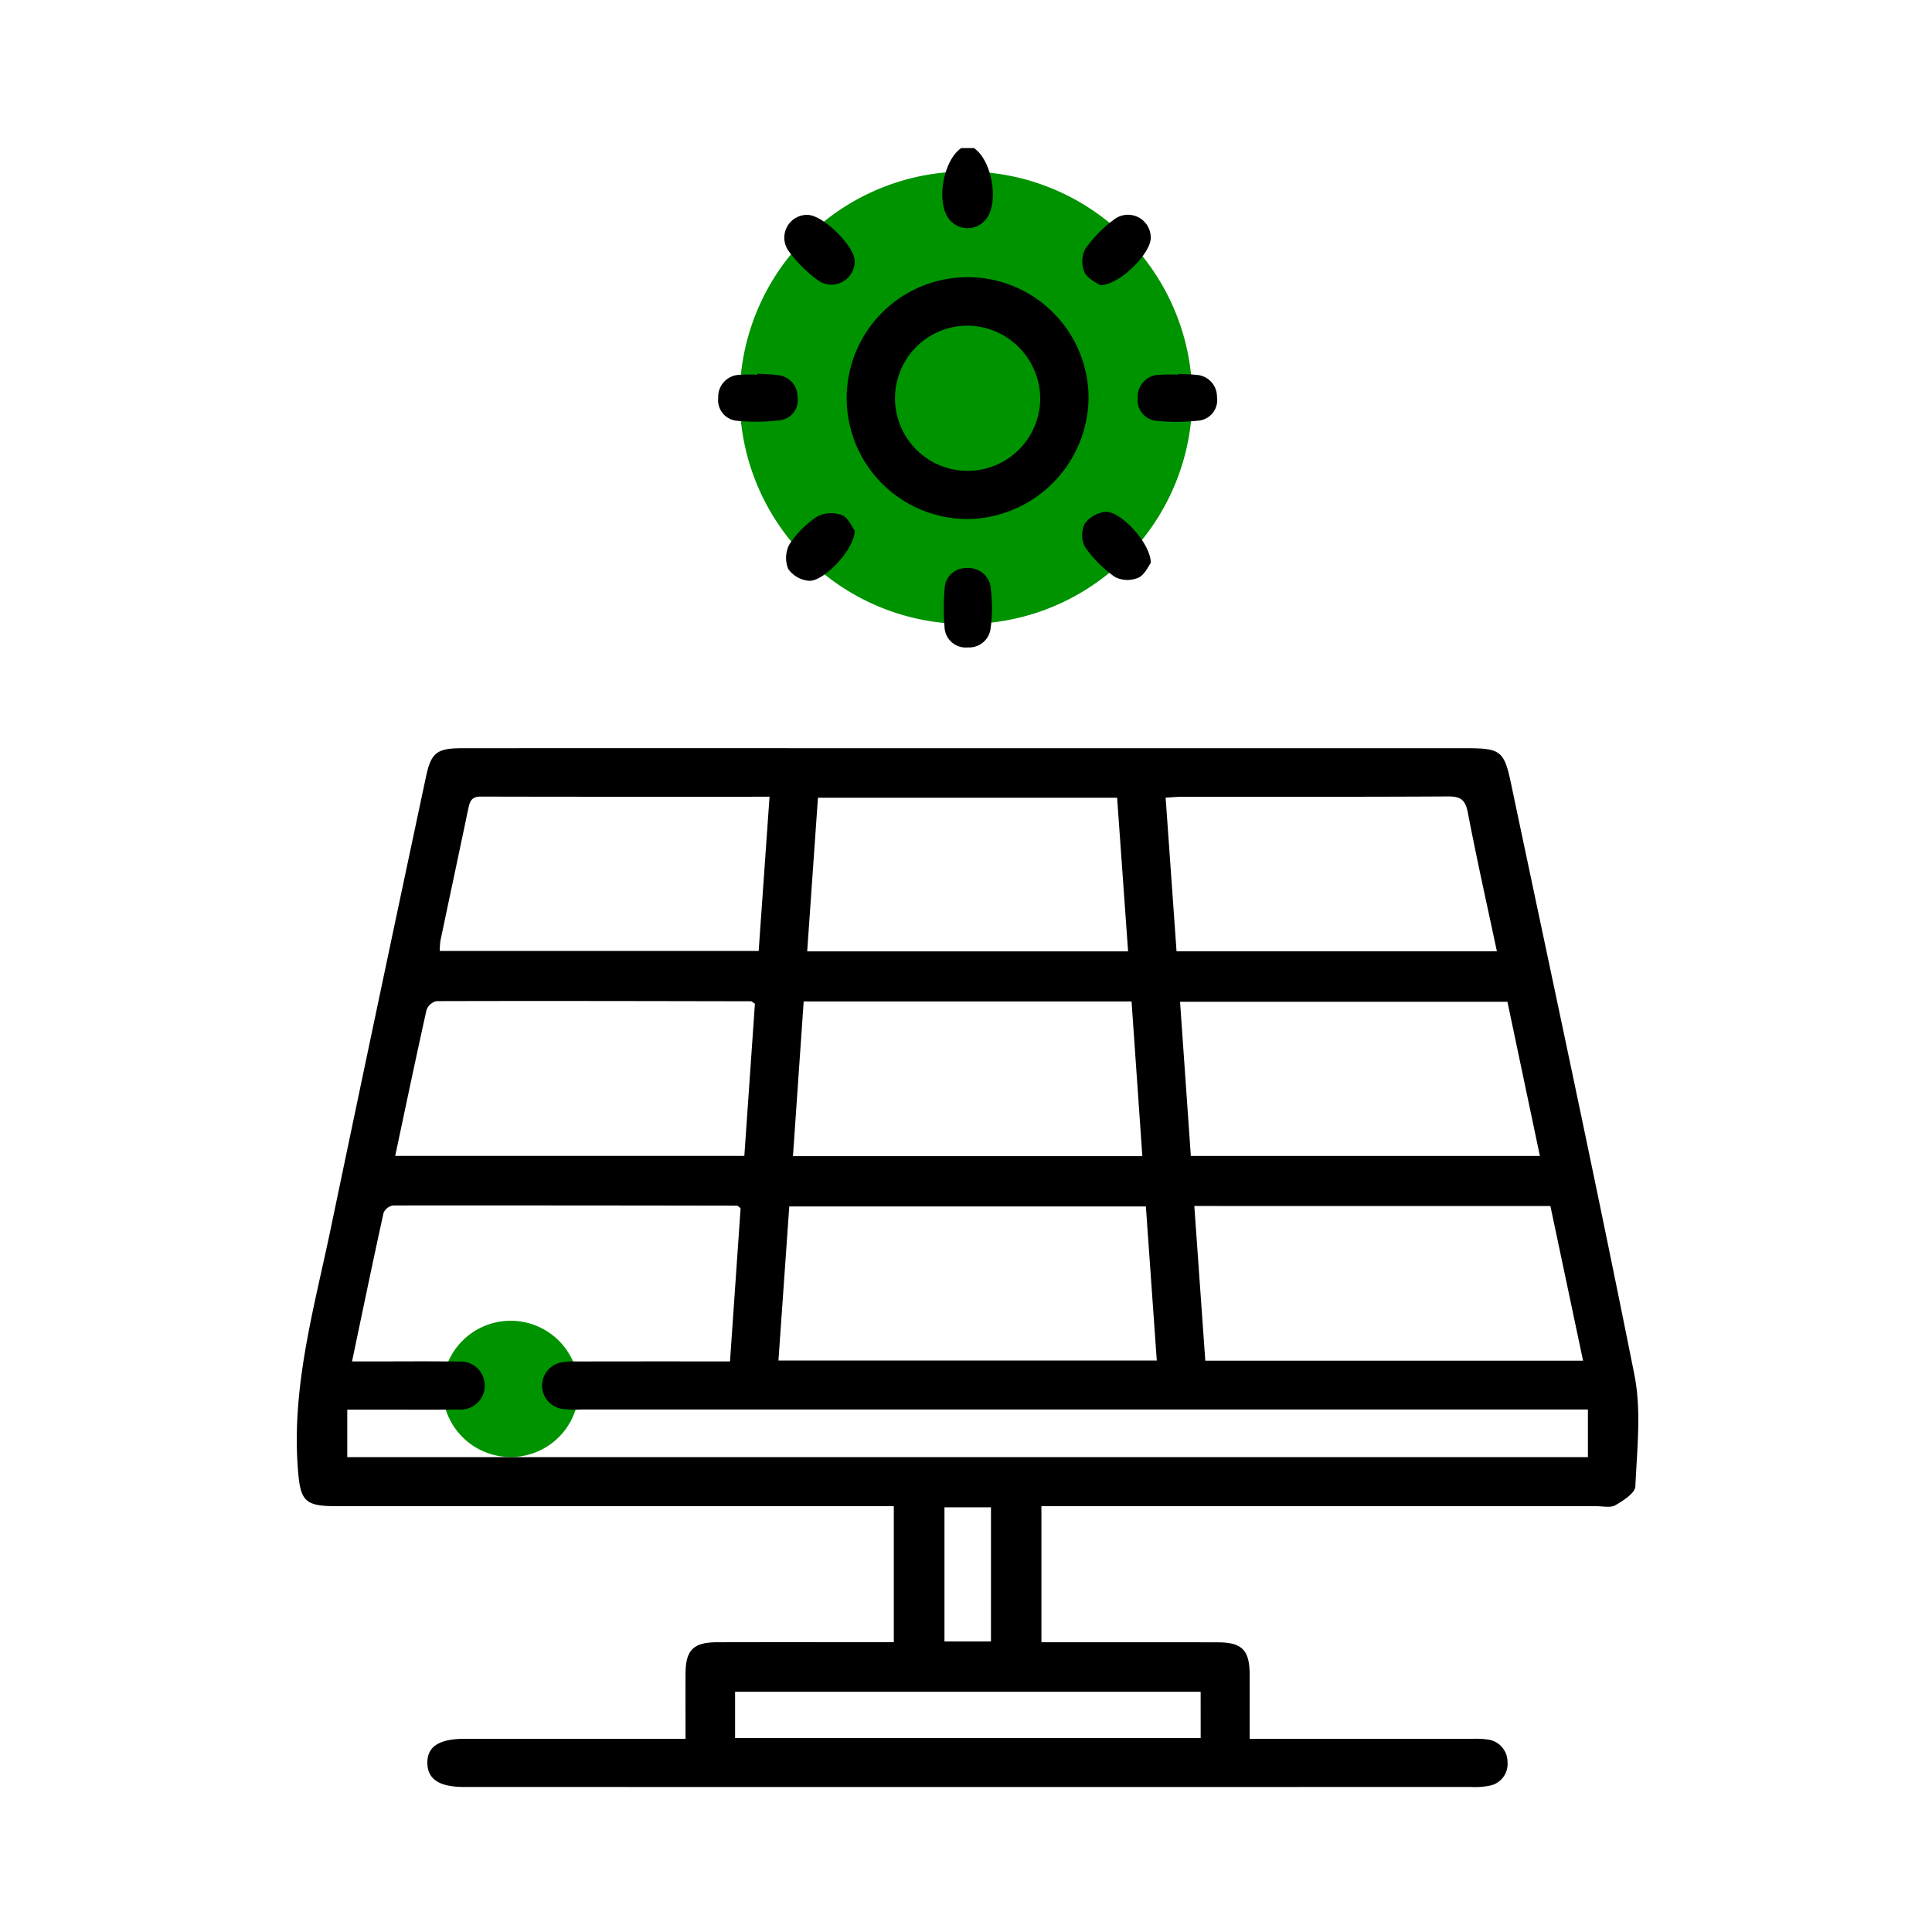 <svg id="Raggruppa_59" data-name="Raggruppa 59" xmlns="http://www.w3.org/2000/svg" xmlns:xlink="http://www.w3.org/1999/xlink" width="176" height="176" viewBox="0 0 176 176">
  <defs>
    <clipPath id="clip-path">
      <rect id="Rettangolo_46" data-name="Rettangolo 46" width="176" height="176" fill="none"/>
    </clipPath>
  </defs>
  <g id="Raggruppa_58" data-name="Raggruppa 58" clip-path="url(#clip-path)">
    <path id="Tracciato_84" data-name="Tracciato 84" d="M117.8,38.365A20.613,20.613,0,1,1,97.189,17.752,20.613,20.613,0,0,1,117.8,38.365" transform="translate(-9.189 -2.13)" fill="#009300"/>
    <path id="Tracciato_85" data-name="Tracciato 85" d="M58.227,142.933a6.208,6.208,0,1,1-6.208-6.208,6.207,6.207,0,0,1,6.208,6.208" transform="translate(-5.497 -16.407)" fill="#009300"/>
    <path id="Tracciato_86" data-name="Tracciato 86" d="M100.434,15.331c1.6,1.095,2.281,4.741,1.191,6.349a2.136,2.136,0,0,1-3.547,0c-1.091-1.608-.407-5.254,1.19-6.349Z" transform="translate(-11.706 -1.84)"/>
    <path id="Tracciato_87" data-name="Tracciato 87" d="M98.557,146.5V158.9h2.824c4.423,0,8.846-.01,13.269.005,2.173.007,2.863.712,2.877,2.884.011,1.891,0,3.782,0,5.911h1.61q9.331,0,18.663,0a7.386,7.386,0,0,1,1.453.065,2.055,2.055,0,0,1,1.764,2.037,2.015,2.015,0,0,1-1.6,2.156,6.889,6.889,0,0,1-1.734.124q-45.857.008-91.714,0c-2.245,0-3.315-.691-3.351-2.152-.037-1.514,1.059-2.236,3.4-2.237H66.137c0-2.064-.01-3.993,0-5.921.013-2.166.706-2.868,2.885-2.874,4.811-.014,9.623-.005,14.435-.005h1.653V146.5H83.234q-24.5,0-48.992,0c-2.859,0-3.2-.545-3.419-3.4-.576-7.511,1.48-14.634,2.983-21.839q4.3-20.595,8.679-41.17c.469-2.22.984-2.635,3.272-2.636q17.424-.011,34.849,0h56.72c3.052,0,3.391.264,4.009,3.2,3.779,17.951,7.651,35.883,11.24,53.872.653,3.273.238,6.781.09,10.171-.027.612-1.1,1.3-1.819,1.716-.442.257-1.139.089-1.721.089q-24.35,0-48.7,0Zm49.784-8.805h-1.807q-44.966,0-89.932,0a9.353,9.353,0,0,1-1.744-.062,2.147,2.147,0,0,1-.219-4.185,4.933,4.933,0,0,1,1.441-.128q6.267-.013,12.535-.005h1.573c.335-4.844.656-9.469.966-13.96-.232-.175-.271-.23-.31-.23q-15.667-.028-31.335-.019a1.166,1.166,0,0,0-.879.669c-.98,4.448-1.9,8.908-2.874,13.541h1.694c2.673,0,5.345-.027,8.017.013a2.191,2.191,0,1,1-.013,4.364c-2.332.037-4.664.011-7,.012H35.322v4.329H148.341Zm-40.267-18.5H75.587c-.333,4.741-.657,9.362-.986,14.04h34.466c-.334-4.712-.661-9.337-.994-14.04M147.9,133.25c-1.006-4.763-1.992-9.437-2.976-14.093H112.486c.338,4.765.669,9.428,1,14.093Zm-40.149-18.634c-.333-4.776-.656-9.407-.982-14.093H76.9c-.326,4.706-.649,9.366-.976,14.093ZM72.459,100.73c-.257-.173-.3-.224-.336-.224-9.559-.018-19.119-.04-28.679-.012a1.277,1.277,0,0,0-.9.8c-.981,4.395-1.9,8.8-2.855,13.3H71.494q.487-6.989.964-13.867m39.71,13.872h31.8l-2.959-14.051H111.186c.331,4.734.655,9.362.983,14.051M78.2,81.966c-.329,4.7-.653,9.317-.98,13.994h29.233l-1-13.994Zm-4.405-.093c-8.947,0-17.635.01-26.323-.013-.88,0-1,.5-1.14,1.171C45.5,87.018,44.646,91,43.81,94.983a6.561,6.561,0,0,0-.062.94H72.8c.331-4.7.654-9.277.99-14.05m66.26,14.082c-.909-4.283-1.844-8.44-2.644-12.623-.218-1.143-.627-1.492-1.778-1.485-8.059.047-16.118.024-24.176.028-.472,0-.942.046-1.579.08.335,4.716.663,9.333.994,14Zm-26.987,67.451H70.651v4.216h42.415Zm-19.1-16.8H89.725v12.222h4.237Z" transform="translate(-3.687 -9.293)"/>
    <path id="Tracciato_88" data-name="Tracciato 88" d="M98.654,50.727a11.017,11.017,0,1,1,11.029-11.047A11.163,11.163,0,0,1,98.654,50.727m.071-17.619a6.614,6.614,0,1,0,6.553,6.63,6.686,6.686,0,0,0-6.553-6.63" transform="translate(-10.517 -3.443)"/>
    <path id="Tracciato_89" data-name="Tracciato 89" d="M102.107,62.485c-.04.556-.044,1.14-.131,1.711a1.963,1.963,0,0,1-2.065,1.838,1.936,1.936,0,0,1-2.145-1.9,20.652,20.652,0,0,1,.013-3.468,1.927,1.927,0,0,1,2.051-1.856,2.009,2.009,0,0,1,2.158,1.918c.077.573.081,1.155.12,1.759" transform="translate(-11.724 -7.057)"/>
    <path id="Tracciato_90" data-name="Tracciato 90" d="M83.289,22.247c1.391-.026,4.314,2.836,4.311,4.221A2.125,2.125,0,0,1,84.385,28.3a12.348,12.348,0,0,1-2.858-2.84,2.078,2.078,0,0,1,1.763-3.217" transform="translate(-9.739 -2.67)"/>
    <path id="Tracciato_91" data-name="Tracciato 91" d="M113.648,28.649c-.313-.245-1.128-.586-1.407-1.18a2.508,2.508,0,0,1,.067-2.129,11.731,11.731,0,0,1,2.733-2.757,2.075,2.075,0,0,1,3.233,1.729c.043,1.391-2.792,4.32-4.626,4.337" transform="translate(-13.445 -2.665)"/>
    <path id="Tracciato_92" data-name="Tracciato 92" d="M77.924,38.693a18.777,18.777,0,0,1,1.879.126A1.977,1.977,0,0,1,81.579,40.8a1.848,1.848,0,0,1-1.57,2.122,17.582,17.582,0,0,1-3.884.058,1.883,1.883,0,0,1-1.775-2.1,2,2,0,0,1,1.979-2.094,15.772,15.772,0,0,1,1.594-.009Z" transform="translate(-8.922 -4.643)"/>
    <path id="Tracciato_93" data-name="Tracciato 93" d="M121.485,38.706c.532.026,1.066.024,1.593.086a1.989,1.989,0,0,1,1.917,2,1.881,1.881,0,0,1-1.691,2.172,18.015,18.015,0,0,1-3.747.024,1.9,1.9,0,0,1-1.786-2.1,2,2,0,0,1,1.975-2.1,17.113,17.113,0,0,1,1.74-.011c0-.024,0-.048,0-.072" transform="translate(-14.132 -4.645)"/>
    <path id="Tracciato_94" data-name="Tracciato 94" d="M87.629,54.727c-.032,1.742-2.886,4.693-4.2,4.554a2.6,2.6,0,0,1-1.852-1.062,2.657,2.657,0,0,1,.1-2.252,8.837,8.837,0,0,1,2.535-2.537,2.775,2.775,0,0,1,2.256-.126c.588.247.92,1.1,1.163,1.423" transform="translate(-9.765 -6.375)"/>
    <path id="Tracciato_95" data-name="Tracciato 95" d="M118.281,57.632c-.211.272-.546,1.082-1.131,1.352a2.534,2.534,0,0,1-2.135-.062,11.11,11.11,0,0,1-2.738-2.744,2.381,2.381,0,0,1-.011-2.12,2.705,2.705,0,0,1,1.863-1.071c1.341-.131,4.126,2.8,4.151,4.645" transform="translate(-13.443 -6.358)"/>
  </g>
</svg>
